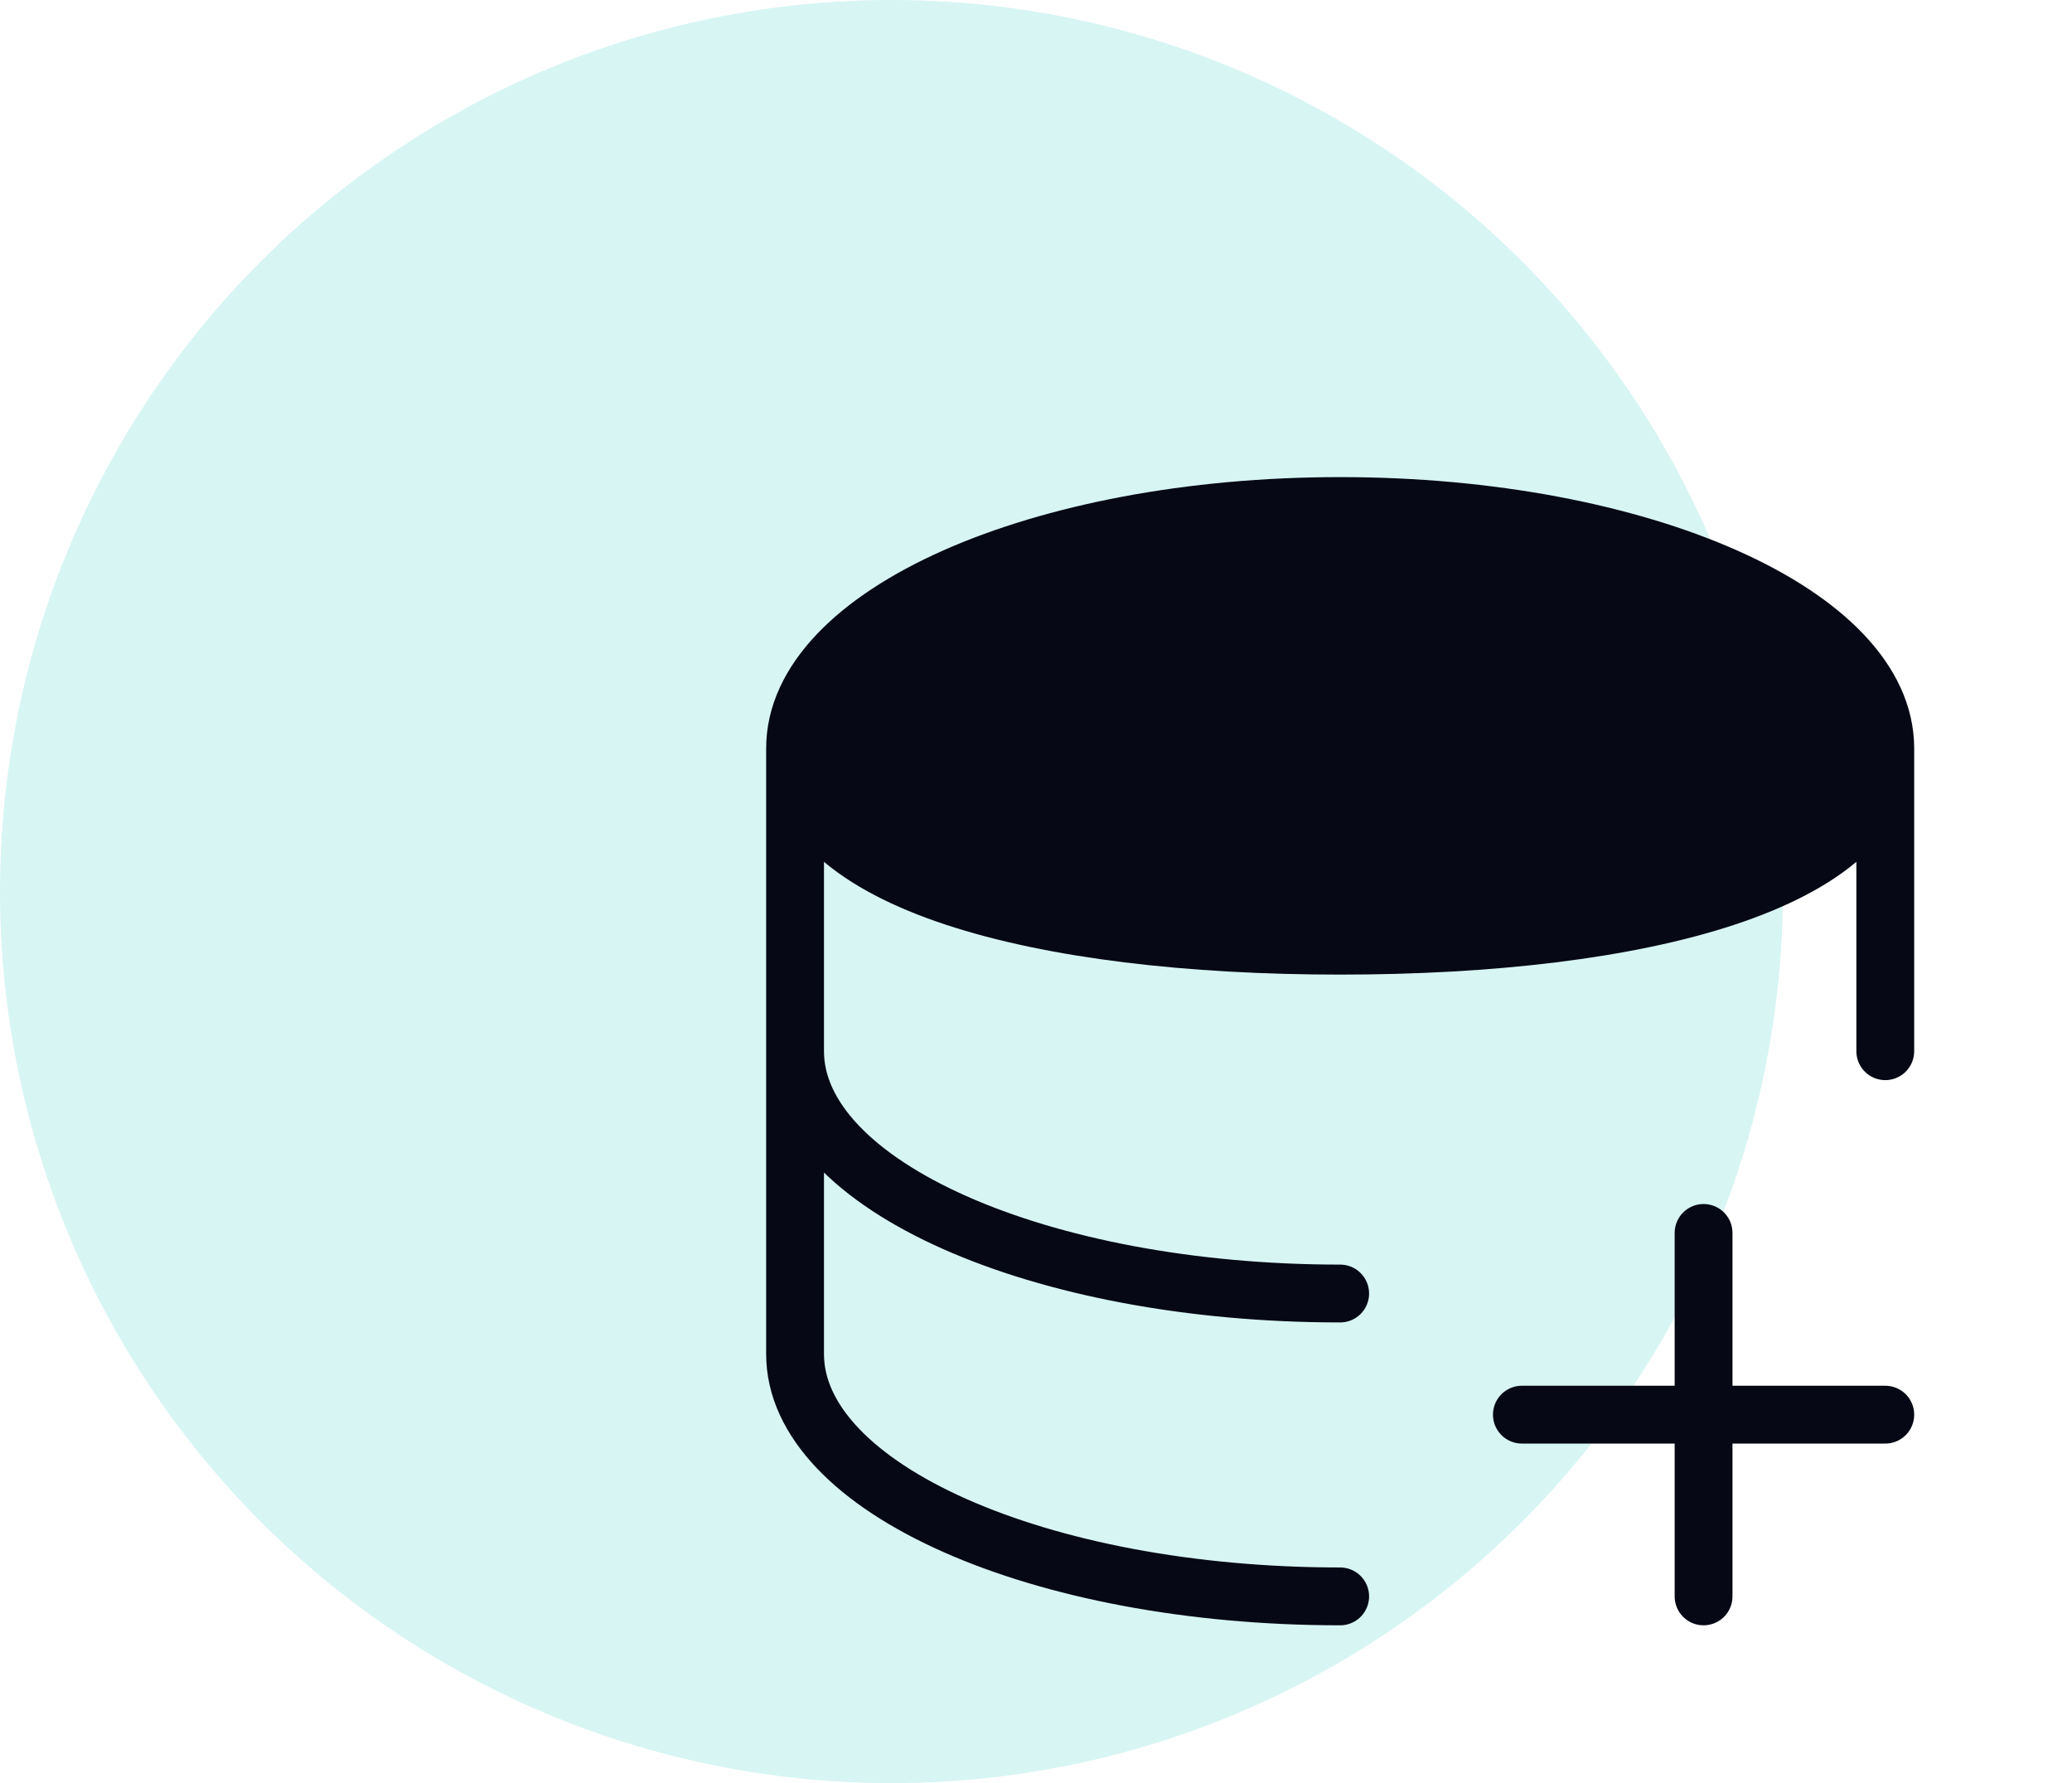 <svg xmlns="http://www.w3.org/2000/svg" width="86" height="74" fill="none"><circle cx="37" cy="37" r="37" fill="#38CDC7" opacity=".2"/><path fill="#060815" d="M78.007 30.001c0 4.84-10.022 8.758-22.382 8.758-12.36 0-22.382-3.919-22.382-8.758 0-4.838 10.022-8.758 22.382-8.758 12.36 0 22.382 3.92 22.382 8.758z"/><path stroke="#060815" stroke-linecap="round" stroke-linejoin="round" stroke-width="2.4" d="M78.25 31.056c0 5.555-10.131 8.19-22.625 8.19S33 36.611 33 31.056m45.25 0C78.25 25.5 68.119 21 55.625 21S33 25.5 33 31.056m45.25 0v12.569M33 31.055v12.57m0 0c0 5.556 10.131 10.056 22.625 10.056M33 43.625v12.57C33 61.75 43.131 66.25 55.625 66.25m15.083-15.083v7.541m0 0v7.542m0-7.542h7.542m-7.542 0h-7.541"/></svg>